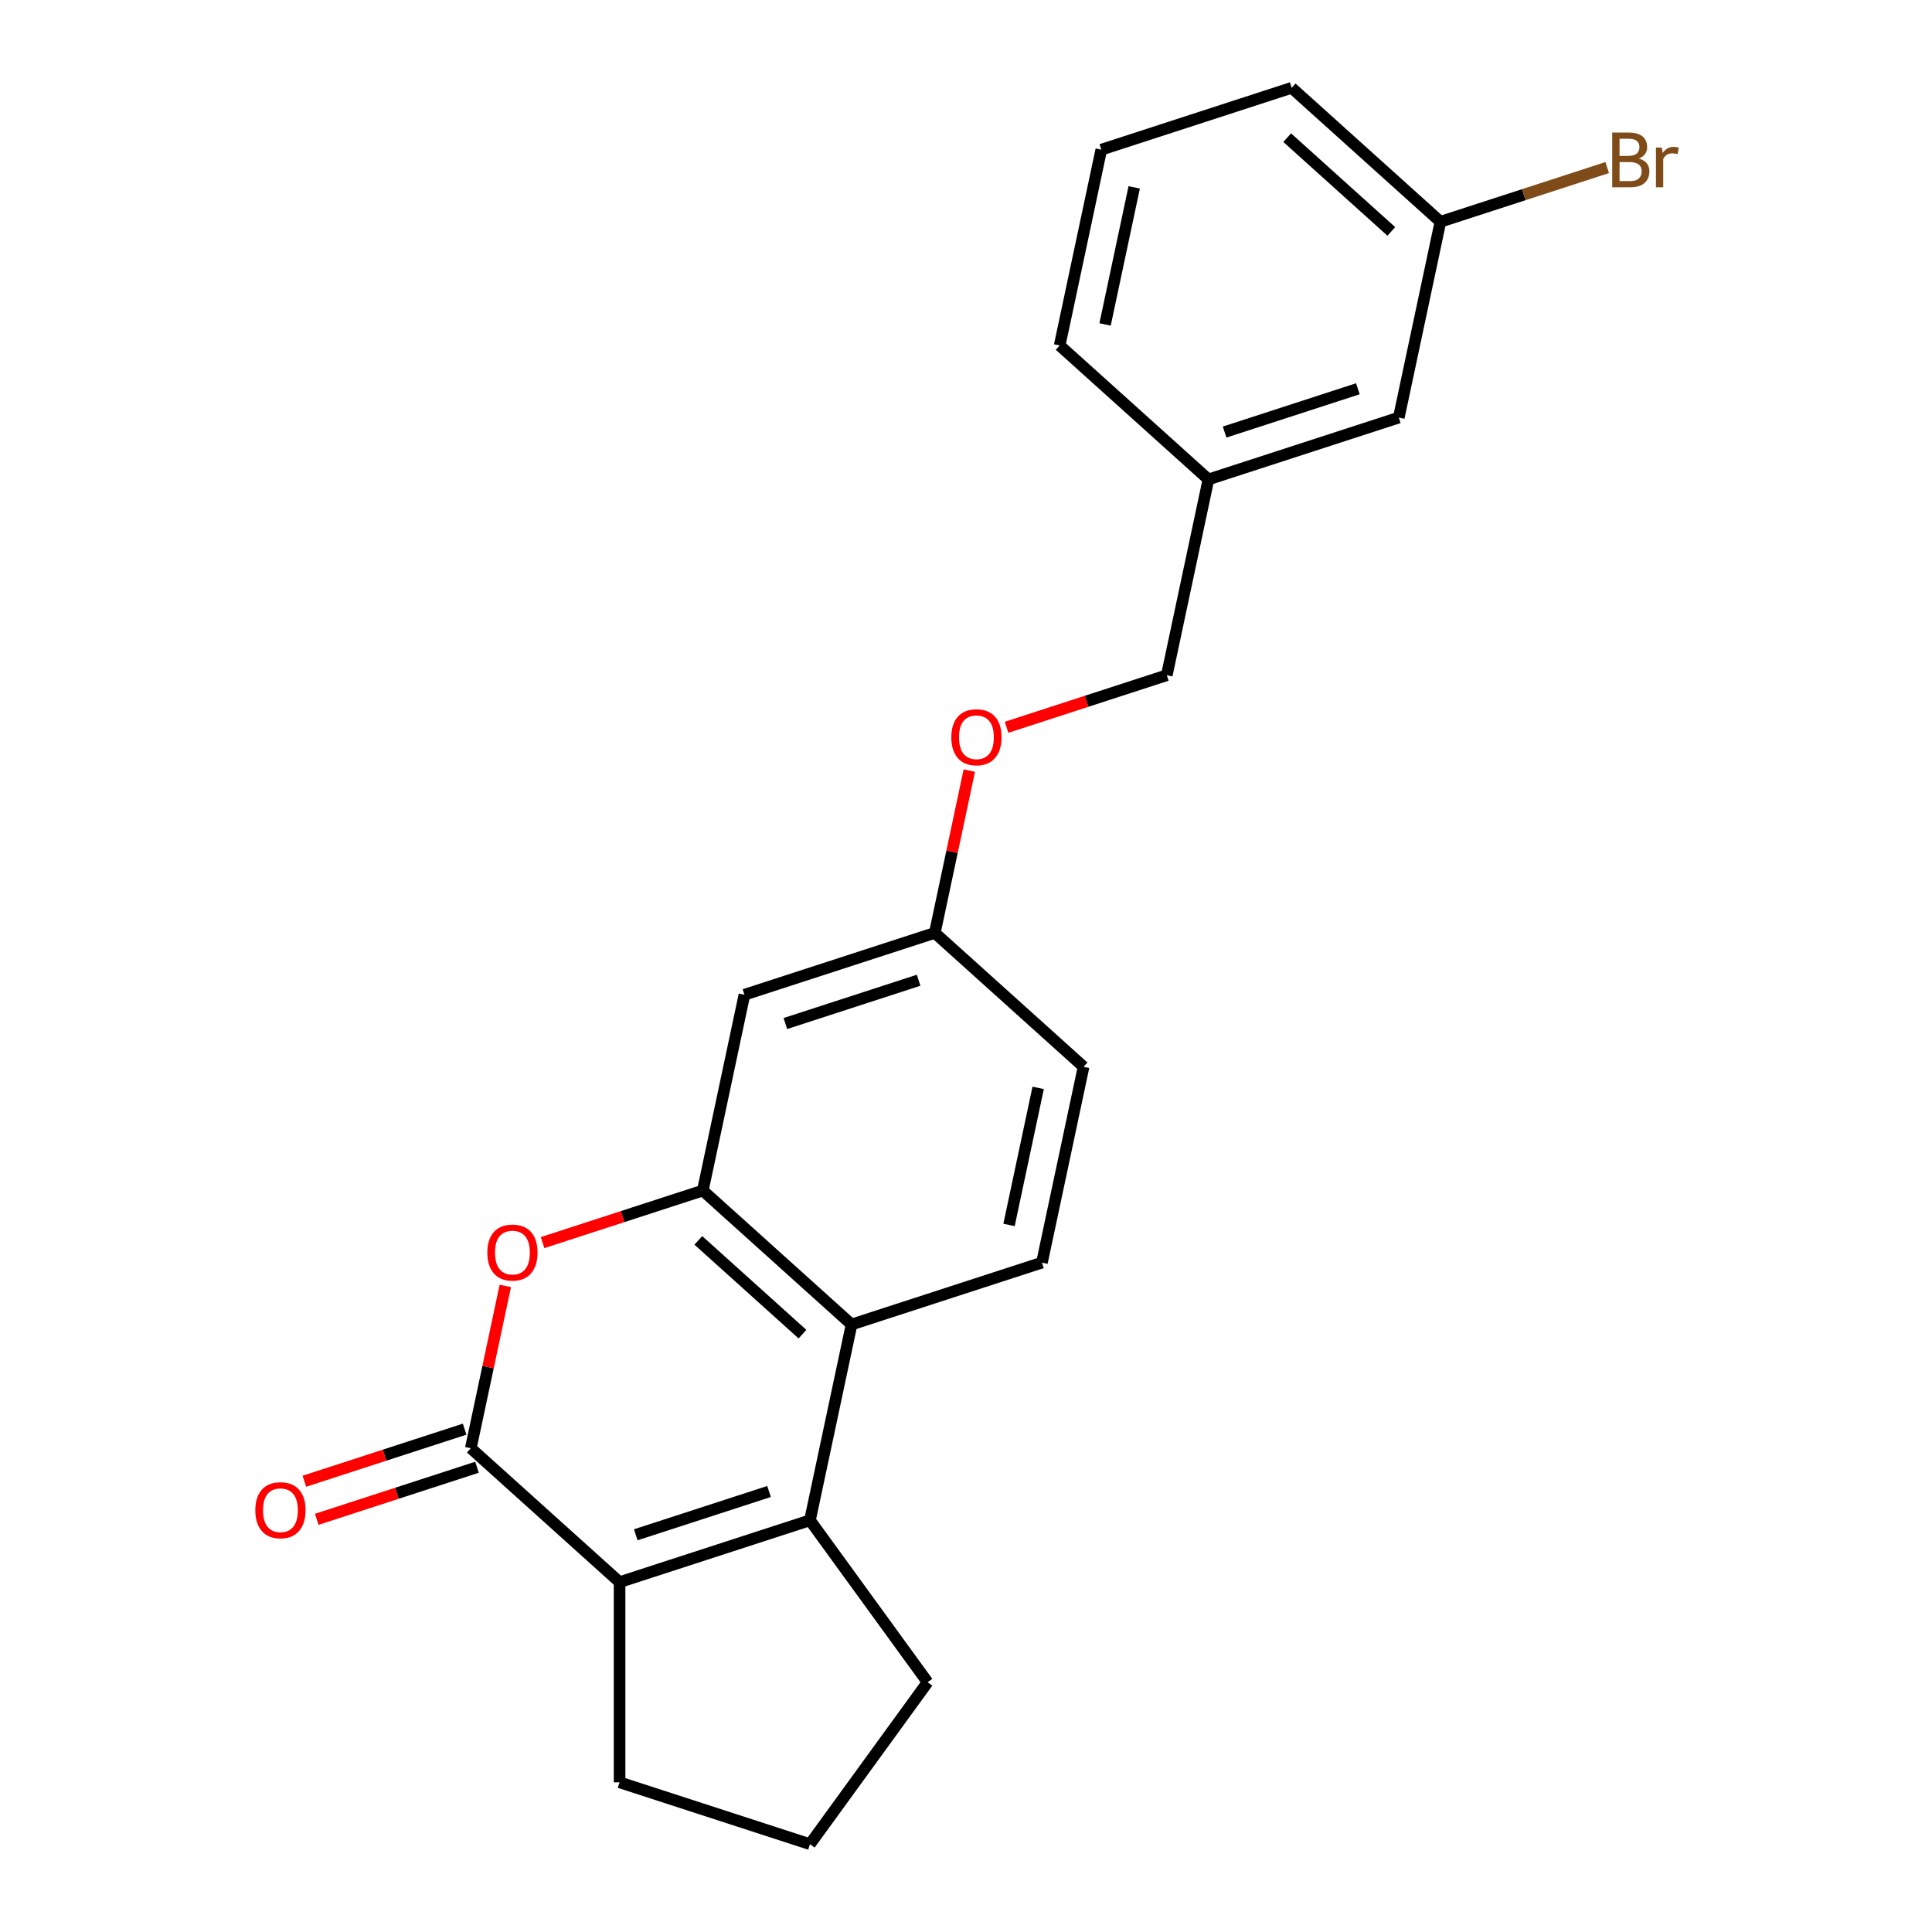 <?xml version='1.0' encoding='iso-8859-1'?>
<svg version='1.1' baseProfile='full'
              xmlns='http://www.w3.org/2000/svg'
                      xmlns:rdkit='http://www.rdkit.org/xml'
                      xmlns:xlink='http://www.w3.org/1999/xlink'
                  xml:space='preserve'
width='1000px' height='1000px' viewBox='0 0 1000 1000'>
<!-- END OF HEADER -->
<rect style='opacity:1.0;fill:#FFFFFF;stroke:none' width='1000' height='1000' x='0' y='0'> </rect>
<path class='bond-1' d='M 243.693,749.588 L 320.691,818.917' style='fill:none;fill-rule:evenodd;stroke:#000000;stroke-width:6px;stroke-linecap:butt;stroke-linejoin:miter;stroke-opacity:1' />
<path class='bond-2' d='M 243.693,749.588 L 252.62,707.59' style='fill:none;fill-rule:evenodd;stroke:#000000;stroke-width:6px;stroke-linecap:butt;stroke-linejoin:miter;stroke-opacity:1' />
<path class='bond-2' d='M 252.62,707.59 L 261.547,665.591' style='fill:none;fill-rule:evenodd;stroke:#FF0000;stroke-width:6px;stroke-linecap:butt;stroke-linejoin:miter;stroke-opacity:1' />
<path class='bond-7' d='M 240.491,739.734 L 199.016,753.21' style='fill:none;fill-rule:evenodd;stroke:#000000;stroke-width:6px;stroke-linecap:butt;stroke-linejoin:miter;stroke-opacity:1' />
<path class='bond-7' d='M 199.016,753.21 L 157.541,766.686' style='fill:none;fill-rule:evenodd;stroke:#FF0000;stroke-width:6px;stroke-linecap:butt;stroke-linejoin:miter;stroke-opacity:1' />
<path class='bond-7' d='M 246.895,759.442 L 205.42,772.918' style='fill:none;fill-rule:evenodd;stroke:#000000;stroke-width:6px;stroke-linecap:butt;stroke-linejoin:miter;stroke-opacity:1' />
<path class='bond-7' d='M 205.42,772.918 L 163.945,786.394' style='fill:none;fill-rule:evenodd;stroke:#FF0000;stroke-width:6px;stroke-linecap:butt;stroke-linejoin:miter;stroke-opacity:1' />
<path class='bond-0' d='M 419.231,786.899 L 320.691,818.917' style='fill:none;fill-rule:evenodd;stroke:#000000;stroke-width:6px;stroke-linecap:butt;stroke-linejoin:miter;stroke-opacity:1' />
<path class='bond-0' d='M 398.046,771.994 L 329.068,794.406' style='fill:none;fill-rule:evenodd;stroke:#000000;stroke-width:6px;stroke-linecap:butt;stroke-linejoin:miter;stroke-opacity:1' />
<path class='bond-10' d='M 419.231,786.899 L 480.132,870.722' style='fill:none;fill-rule:evenodd;stroke:#000000;stroke-width:6px;stroke-linecap:butt;stroke-linejoin:miter;stroke-opacity:1' />
<path class='bond-22' d='M 419.231,786.899 L 440.772,685.553' style='fill:none;fill-rule:evenodd;stroke:#000000;stroke-width:6px;stroke-linecap:butt;stroke-linejoin:miter;stroke-opacity:1' />
<path class='bond-12' d='M 320.691,818.917 L 320.691,922.528' style='fill:none;fill-rule:evenodd;stroke:#000000;stroke-width:6px;stroke-linecap:butt;stroke-linejoin:miter;stroke-opacity:1' />
<path class='bond-3' d='M 280.825,643.175 L 322.3,629.699' style='fill:none;fill-rule:evenodd;stroke:#FF0000;stroke-width:6px;stroke-linecap:butt;stroke-linejoin:miter;stroke-opacity:1' />
<path class='bond-3' d='M 322.3,629.699 L 363.775,616.223' style='fill:none;fill-rule:evenodd;stroke:#000000;stroke-width:6px;stroke-linecap:butt;stroke-linejoin:miter;stroke-opacity:1' />
<path class='bond-4' d='M 363.775,616.223 L 440.772,685.553' style='fill:none;fill-rule:evenodd;stroke:#000000;stroke-width:6px;stroke-linecap:butt;stroke-linejoin:miter;stroke-opacity:1' />
<path class='bond-4' d='M 361.458,642.022 L 415.357,690.553' style='fill:none;fill-rule:evenodd;stroke:#000000;stroke-width:6px;stroke-linecap:butt;stroke-linejoin:miter;stroke-opacity:1' />
<path class='bond-5' d='M 363.775,616.223 L 385.316,514.877' style='fill:none;fill-rule:evenodd;stroke:#000000;stroke-width:6px;stroke-linecap:butt;stroke-linejoin:miter;stroke-opacity:1' />
<path class='bond-6' d='M 440.772,685.553 L 539.312,653.535' style='fill:none;fill-rule:evenodd;stroke:#000000;stroke-width:6px;stroke-linecap:butt;stroke-linejoin:miter;stroke-opacity:1' />
<path class='bond-8' d='M 385.316,514.877 L 483.856,482.859' style='fill:none;fill-rule:evenodd;stroke:#000000;stroke-width:6px;stroke-linecap:butt;stroke-linejoin:miter;stroke-opacity:1' />
<path class='bond-8' d='M 406.501,529.782 L 475.479,507.37' style='fill:none;fill-rule:evenodd;stroke:#000000;stroke-width:6px;stroke-linecap:butt;stroke-linejoin:miter;stroke-opacity:1' />
<path class='bond-24' d='M 539.312,653.535 L 560.854,552.188' style='fill:none;fill-rule:evenodd;stroke:#000000;stroke-width:6px;stroke-linecap:butt;stroke-linejoin:miter;stroke-opacity:1' />
<path class='bond-24' d='M 522.274,634.025 L 537.354,563.082' style='fill:none;fill-rule:evenodd;stroke:#000000;stroke-width:6px;stroke-linecap:butt;stroke-linejoin:miter;stroke-opacity:1' />
<path class='bond-9' d='M 483.856,482.859 L 492.783,440.861' style='fill:none;fill-rule:evenodd;stroke:#000000;stroke-width:6px;stroke-linecap:butt;stroke-linejoin:miter;stroke-opacity:1' />
<path class='bond-9' d='M 492.783,440.861 L 501.71,398.863' style='fill:none;fill-rule:evenodd;stroke:#FF0000;stroke-width:6px;stroke-linecap:butt;stroke-linejoin:miter;stroke-opacity:1' />
<path class='bond-11' d='M 483.856,482.859 L 560.854,552.188' style='fill:none;fill-rule:evenodd;stroke:#000000;stroke-width:6px;stroke-linecap:butt;stroke-linejoin:miter;stroke-opacity:1' />
<path class='bond-15' d='M 520.989,376.447 L 562.463,362.971' style='fill:none;fill-rule:evenodd;stroke:#FF0000;stroke-width:6px;stroke-linecap:butt;stroke-linejoin:miter;stroke-opacity:1' />
<path class='bond-15' d='M 562.463,362.971 L 603.938,349.495' style='fill:none;fill-rule:evenodd;stroke:#000000;stroke-width:6px;stroke-linecap:butt;stroke-linejoin:miter;stroke-opacity:1' />
<path class='bond-23' d='M 480.132,870.722 L 419.231,954.545' style='fill:none;fill-rule:evenodd;stroke:#000000;stroke-width:6px;stroke-linecap:butt;stroke-linejoin:miter;stroke-opacity:1' />
<path class='bond-18' d='M 320.691,922.528 L 419.231,954.545' style='fill:none;fill-rule:evenodd;stroke:#000000;stroke-width:6px;stroke-linecap:butt;stroke-linejoin:miter;stroke-opacity:1' />
<path class='bond-13' d='M 724.02,216.131 L 625.48,248.148' style='fill:none;fill-rule:evenodd;stroke:#000000;stroke-width:6px;stroke-linecap:butt;stroke-linejoin:miter;stroke-opacity:1' />
<path class='bond-13' d='M 702.835,201.225 L 633.857,223.637' style='fill:none;fill-rule:evenodd;stroke:#000000;stroke-width:6px;stroke-linecap:butt;stroke-linejoin:miter;stroke-opacity:1' />
<path class='bond-14' d='M 724.02,216.131 L 745.562,114.784' style='fill:none;fill-rule:evenodd;stroke:#000000;stroke-width:6px;stroke-linecap:butt;stroke-linejoin:miter;stroke-opacity:1' />
<path class='bond-17' d='M 745.562,114.784 L 788.727,100.759' style='fill:none;fill-rule:evenodd;stroke:#000000;stroke-width:6px;stroke-linecap:butt;stroke-linejoin:miter;stroke-opacity:1' />
<path class='bond-17' d='M 788.727,100.759 L 831.891,86.734' style='fill:none;fill-rule:evenodd;stroke:#7F4C19;stroke-width:6px;stroke-linecap:butt;stroke-linejoin:miter;stroke-opacity:1' />
<path class='bond-25' d='M 745.562,114.784 L 668.564,45.455' style='fill:none;fill-rule:evenodd;stroke:#000000;stroke-width:6px;stroke-linecap:butt;stroke-linejoin:miter;stroke-opacity:1' />
<path class='bond-25' d='M 720.146,119.784 L 666.248,71.254' style='fill:none;fill-rule:evenodd;stroke:#000000;stroke-width:6px;stroke-linecap:butt;stroke-linejoin:miter;stroke-opacity:1' />
<path class='bond-16' d='M 603.938,349.495 L 625.48,248.148' style='fill:none;fill-rule:evenodd;stroke:#000000;stroke-width:6px;stroke-linecap:butt;stroke-linejoin:miter;stroke-opacity:1' />
<path class='bond-21' d='M 625.48,248.148 L 548.482,178.819' style='fill:none;fill-rule:evenodd;stroke:#000000;stroke-width:6px;stroke-linecap:butt;stroke-linejoin:miter;stroke-opacity:1' />
<path class='bond-19' d='M 570.024,77.472 L 548.482,178.819' style='fill:none;fill-rule:evenodd;stroke:#000000;stroke-width:6px;stroke-linecap:butt;stroke-linejoin:miter;stroke-opacity:1' />
<path class='bond-19' d='M 587.062,96.983 L 571.983,167.925' style='fill:none;fill-rule:evenodd;stroke:#000000;stroke-width:6px;stroke-linecap:butt;stroke-linejoin:miter;stroke-opacity:1' />
<path class='bond-20' d='M 570.024,77.472 L 668.564,45.455' style='fill:none;fill-rule:evenodd;stroke:#000000;stroke-width:6px;stroke-linecap:butt;stroke-linejoin:miter;stroke-opacity:1' />
<path  class='atom-3' d='M 252.235 648.321
Q 252.235 641.521, 255.595 637.721
Q 258.955 633.921, 265.235 633.921
Q 271.515 633.921, 274.875 637.721
Q 278.235 641.521, 278.235 648.321
Q 278.235 655.201, 274.835 659.121
Q 271.435 663.001, 265.235 663.001
Q 258.995 663.001, 255.595 659.121
Q 252.235 655.241, 252.235 648.321
M 265.235 659.801
Q 269.555 659.801, 271.875 656.921
Q 274.235 654.001, 274.235 648.321
Q 274.235 642.761, 271.875 639.961
Q 269.555 637.121, 265.235 637.121
Q 260.915 637.121, 258.555 639.921
Q 256.235 642.721, 256.235 648.321
Q 256.235 654.041, 258.555 656.921
Q 260.915 659.801, 265.235 659.801
' fill='#FF0000'/>
<path  class='atom-8' d='M 132.153 781.685
Q 132.153 774.885, 135.513 771.085
Q 138.873 767.285, 145.153 767.285
Q 151.433 767.285, 154.793 771.085
Q 158.153 774.885, 158.153 781.685
Q 158.153 788.565, 154.753 792.485
Q 151.353 796.365, 145.153 796.365
Q 138.913 796.365, 135.513 792.485
Q 132.153 788.605, 132.153 781.685
M 145.153 793.165
Q 149.473 793.165, 151.793 790.285
Q 154.153 787.365, 154.153 781.685
Q 154.153 776.125, 151.793 773.325
Q 149.473 770.485, 145.153 770.485
Q 140.833 770.485, 138.473 773.285
Q 136.153 776.085, 136.153 781.685
Q 136.153 787.405, 138.473 790.285
Q 140.833 793.165, 145.153 793.165
' fill='#FF0000'/>
<path  class='atom-10' d='M 492.398 381.592
Q 492.398 374.792, 495.758 370.992
Q 499.118 367.192, 505.398 367.192
Q 511.678 367.192, 515.038 370.992
Q 518.398 374.792, 518.398 381.592
Q 518.398 388.472, 514.998 392.392
Q 511.598 396.272, 505.398 396.272
Q 499.158 396.272, 495.758 392.392
Q 492.398 388.512, 492.398 381.592
M 505.398 393.072
Q 509.718 393.072, 512.038 390.192
Q 514.398 387.272, 514.398 381.592
Q 514.398 376.032, 512.038 373.232
Q 509.718 370.392, 505.398 370.392
Q 501.078 370.392, 498.718 373.192
Q 496.398 375.992, 496.398 381.592
Q 496.398 387.312, 498.718 390.192
Q 501.078 393.072, 505.398 393.072
' fill='#FF0000'/>
<path  class='atom-18' d='M 848.242 82.046
Q 850.962 82.806, 852.322 84.486
Q 853.722 86.126, 853.722 88.566
Q 853.722 92.486, 851.202 94.726
Q 848.722 96.926, 844.002 96.926
L 834.482 96.926
L 834.482 68.606
L 842.842 68.606
Q 847.682 68.606, 850.122 70.566
Q 852.562 72.526, 852.562 76.126
Q 852.562 80.406, 848.242 82.046
M 838.282 71.806
L 838.282 80.686
L 842.842 80.686
Q 845.642 80.686, 847.082 79.566
Q 848.562 78.406, 848.562 76.126
Q 848.562 71.806, 842.842 71.806
L 838.282 71.806
M 844.002 93.726
Q 846.762 93.726, 848.242 92.406
Q 849.722 91.086, 849.722 88.566
Q 849.722 86.246, 848.082 85.086
Q 846.482 83.886, 843.402 83.886
L 838.282 83.886
L 838.282 93.726
L 844.002 93.726
' fill='#7F4C19'/>
<path  class='atom-18' d='M 860.162 76.366
L 860.602 79.206
Q 862.762 76.006, 866.282 76.006
Q 867.402 76.006, 868.922 76.406
L 868.322 79.766
Q 866.602 79.366, 865.642 79.366
Q 863.962 79.366, 862.842 80.046
Q 861.762 80.686, 860.882 82.246
L 860.882 96.926
L 857.122 96.926
L 857.122 76.366
L 860.162 76.366
' fill='#7F4C19'/>
</svg>
